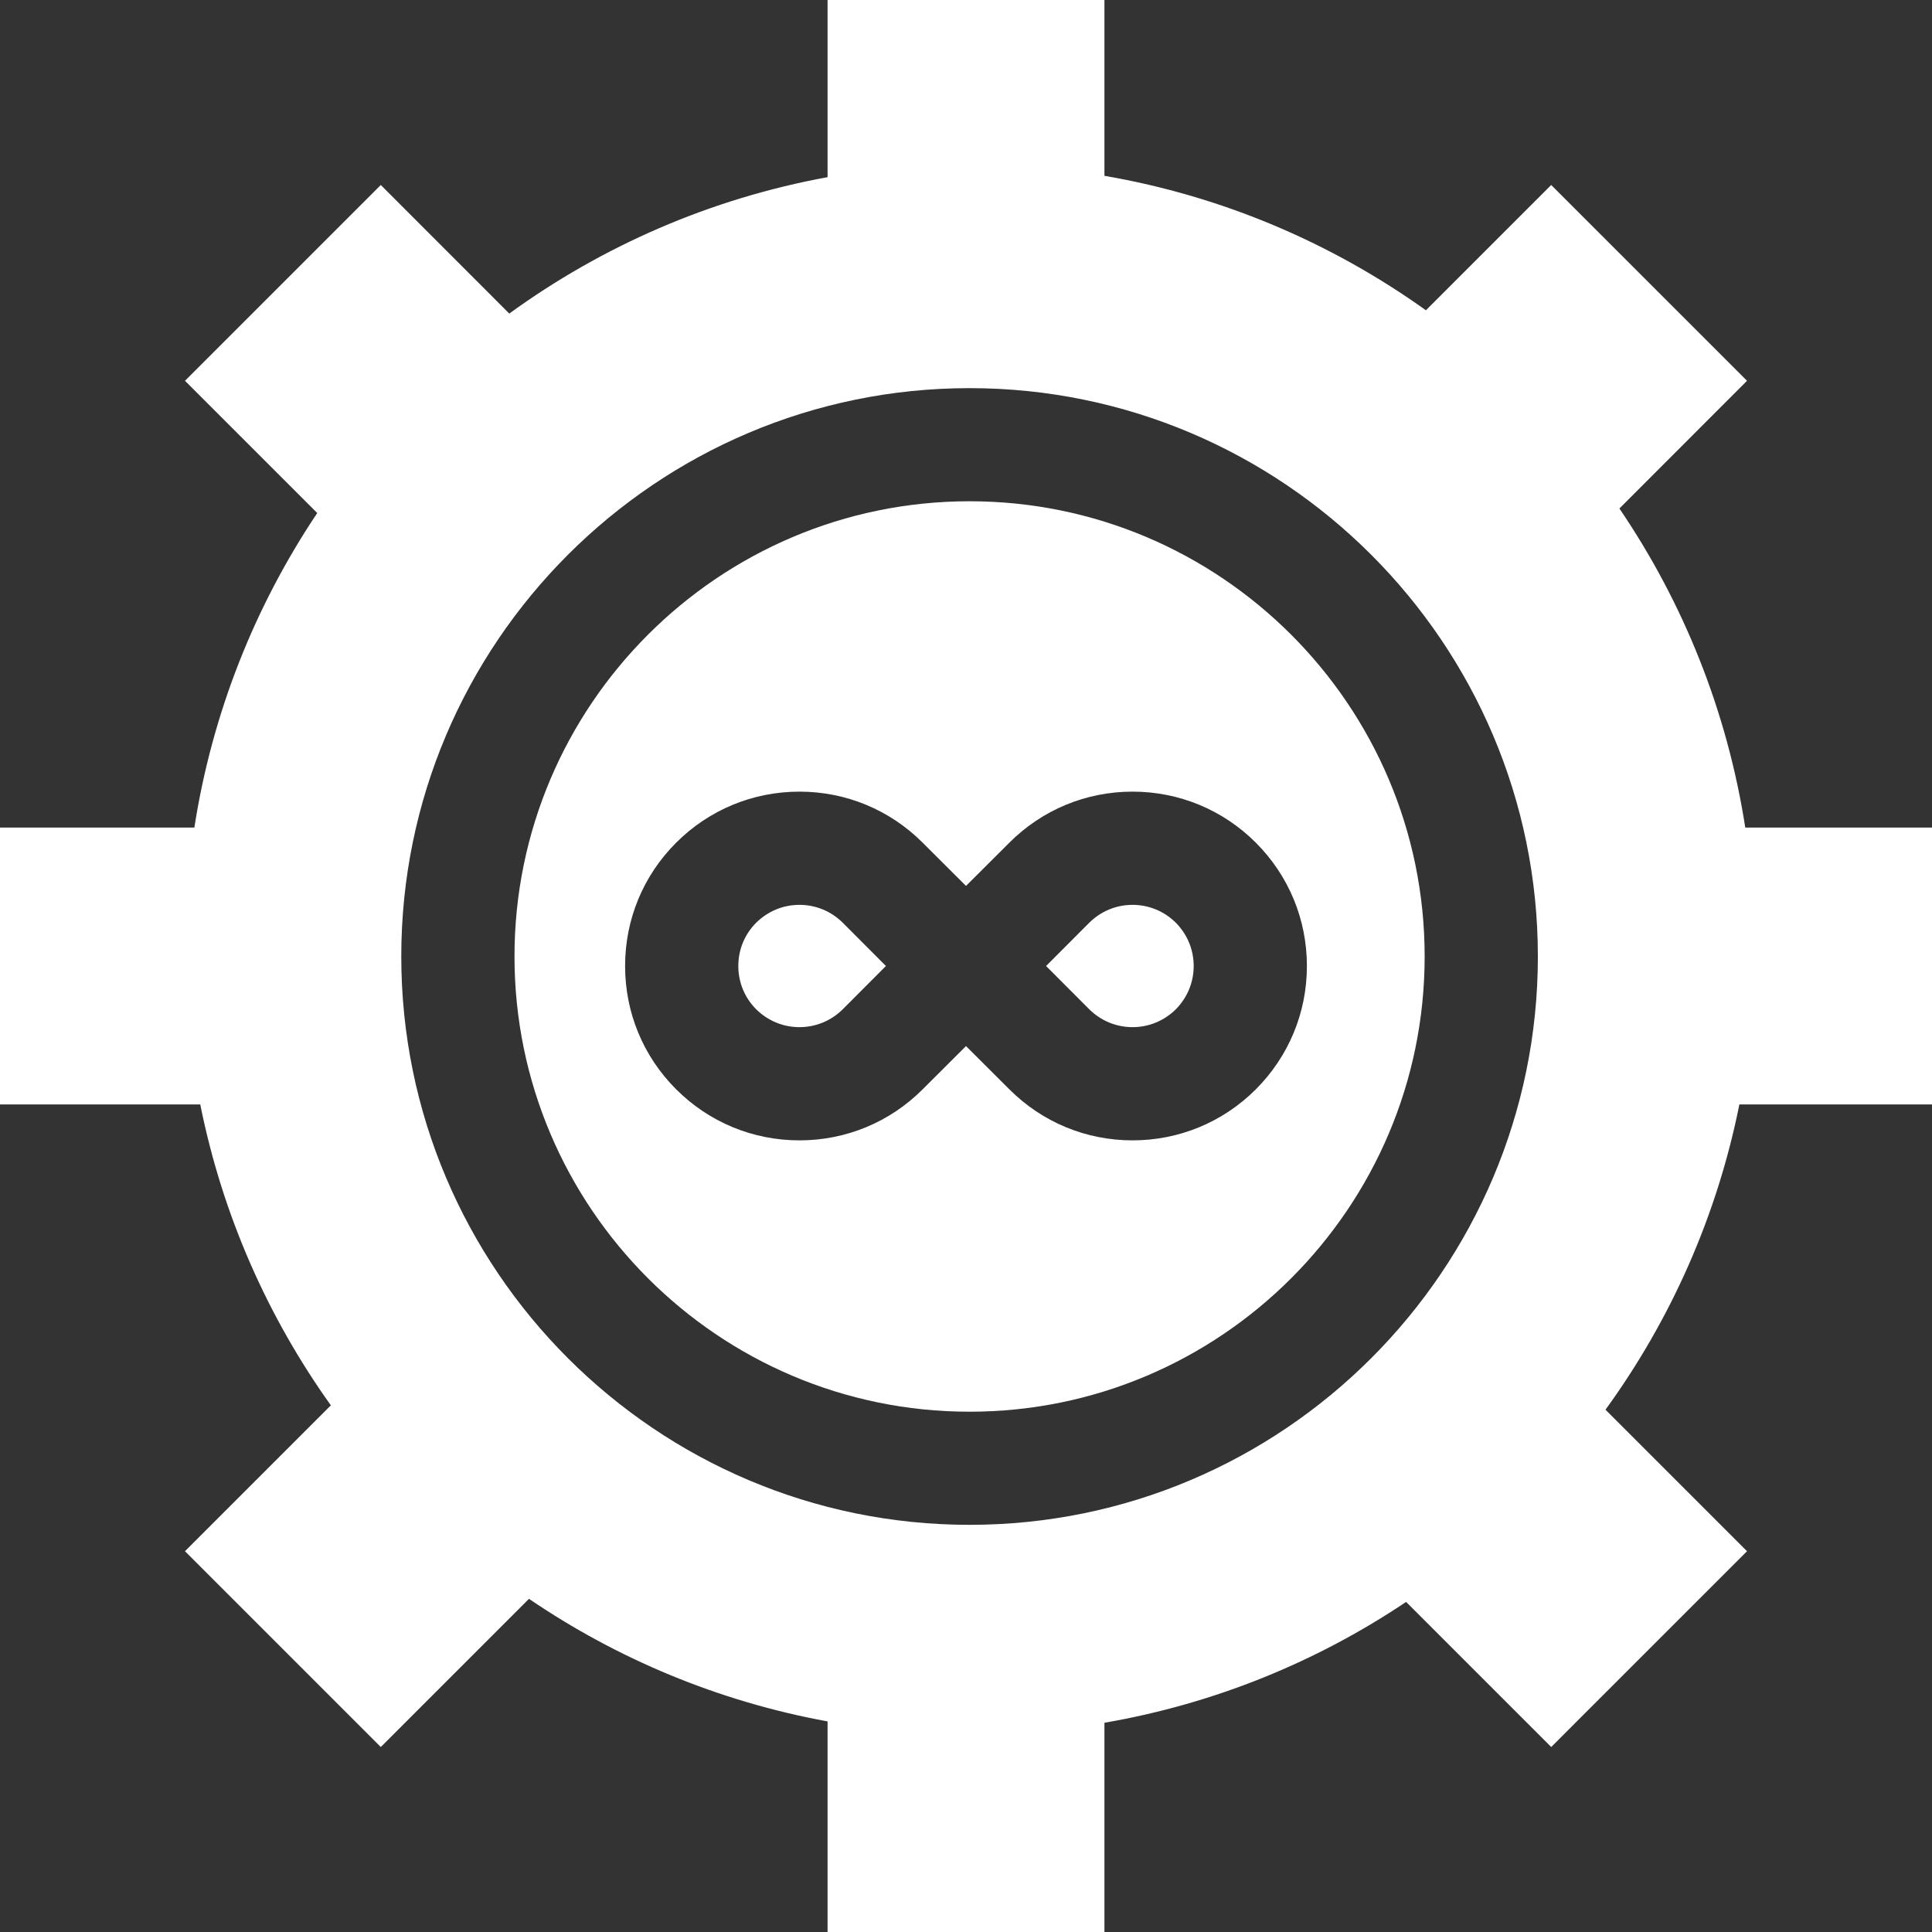 <?xml version="1.0" encoding="UTF-8"?>
<svg xmlns="http://www.w3.org/2000/svg" width="20" height="20" viewBox="0 0 20 20" fill="none">
  <rect x="0" y="0" width="20" height="20" fill="#333333" stroke="none"/>
  <g clip-path="url(#clip0_2378_8817)">
    <path d="M20 11.433V8.567H18.067C17.879 7.357 17.424 6.235 16.764 5.264L18.085 3.942L16.058 1.915L14.761 3.212C13.789 2.517 12.658 2.031 11.433 1.82V0H8.567V1.834C7.353 2.056 6.233 2.548 5.272 3.246L3.942 1.915L1.915 3.942L3.284 5.311C2.641 6.271 2.197 7.376 2.012 8.567H0V11.433H2.073C2.302 12.576 2.771 13.633 3.425 14.548L1.915 16.058L3.942 18.085L5.476 16.551C6.39 17.173 7.437 17.613 8.567 17.82V20H11.433V17.834C12.573 17.637 13.632 17.203 14.556 16.583L16.058 18.085L18.085 16.058L16.62 14.593C17.292 13.668 17.773 12.595 18.006 11.433H20ZM10.037 15.785C6.793 15.785 4.154 13.146 4.154 9.901C4.154 6.657 6.793 4.018 10.037 4.018C13.281 4.018 15.92 6.657 15.92 9.901C15.92 13.146 13.281 15.785 10.037 15.785Z" fill="white"></path>
    <path d="M8.276 9.367C8.107 9.367 7.948 9.433 7.828 9.552C7.708 9.672 7.643 9.831 7.643 10C7.643 10.169 7.708 10.328 7.828 10.448H7.828C7.948 10.567 8.107 10.633 8.276 10.633C8.445 10.633 8.604 10.567 8.724 10.448L9.171 10L8.724 9.552C8.604 9.433 8.445 9.367 8.276 9.367Z" fill="white"></path>
    <path d="M11.276 10.448C11.396 10.567 11.555 10.633 11.724 10.633C11.893 10.633 12.052 10.567 12.172 10.448C12.291 10.328 12.357 10.169 12.357 10C12.357 9.831 12.291 9.672 12.172 9.552C12.052 9.433 11.893 9.367 11.724 9.367C11.555 9.367 11.396 9.433 11.276 9.552L10.829 10L11.276 10.448Z" fill="white"></path>
    <path d="M10.037 5.189C7.439 5.189 5.326 7.303 5.326 9.901C5.326 12.5 7.439 14.614 10.037 14.614C12.635 14.614 14.748 12.5 14.748 9.901C14.748 7.303 12.635 5.189 10.037 5.189ZM10.448 8.724C10.789 8.383 11.242 8.195 11.724 8.195C12.206 8.195 12.66 8.383 13.001 8.724C13.341 9.065 13.529 9.518 13.529 10C13.529 10.482 13.341 10.935 13.001 11.276C12.66 11.617 12.206 11.805 11.724 11.805C11.242 11.805 10.789 11.617 10.448 11.276L10 10.829L9.552 11.276C9.211 11.617 8.758 11.805 8.276 11.805C7.794 11.805 7.34 11.617 6.999 11.276C6.658 10.935 6.471 10.482 6.471 10C6.471 9.518 6.658 9.065 6.999 8.724C7.34 8.383 7.794 8.195 8.276 8.195C8.758 8.195 9.211 8.383 9.552 8.724L10 9.171L10.448 8.724Z" fill="white"></path>
  </g>
  <defs>
    <clipPath id="clip0_2378_8817">
      <rect width="20" height="20" fill="white"></rect>
    </clipPath>
  </defs>
</svg>
